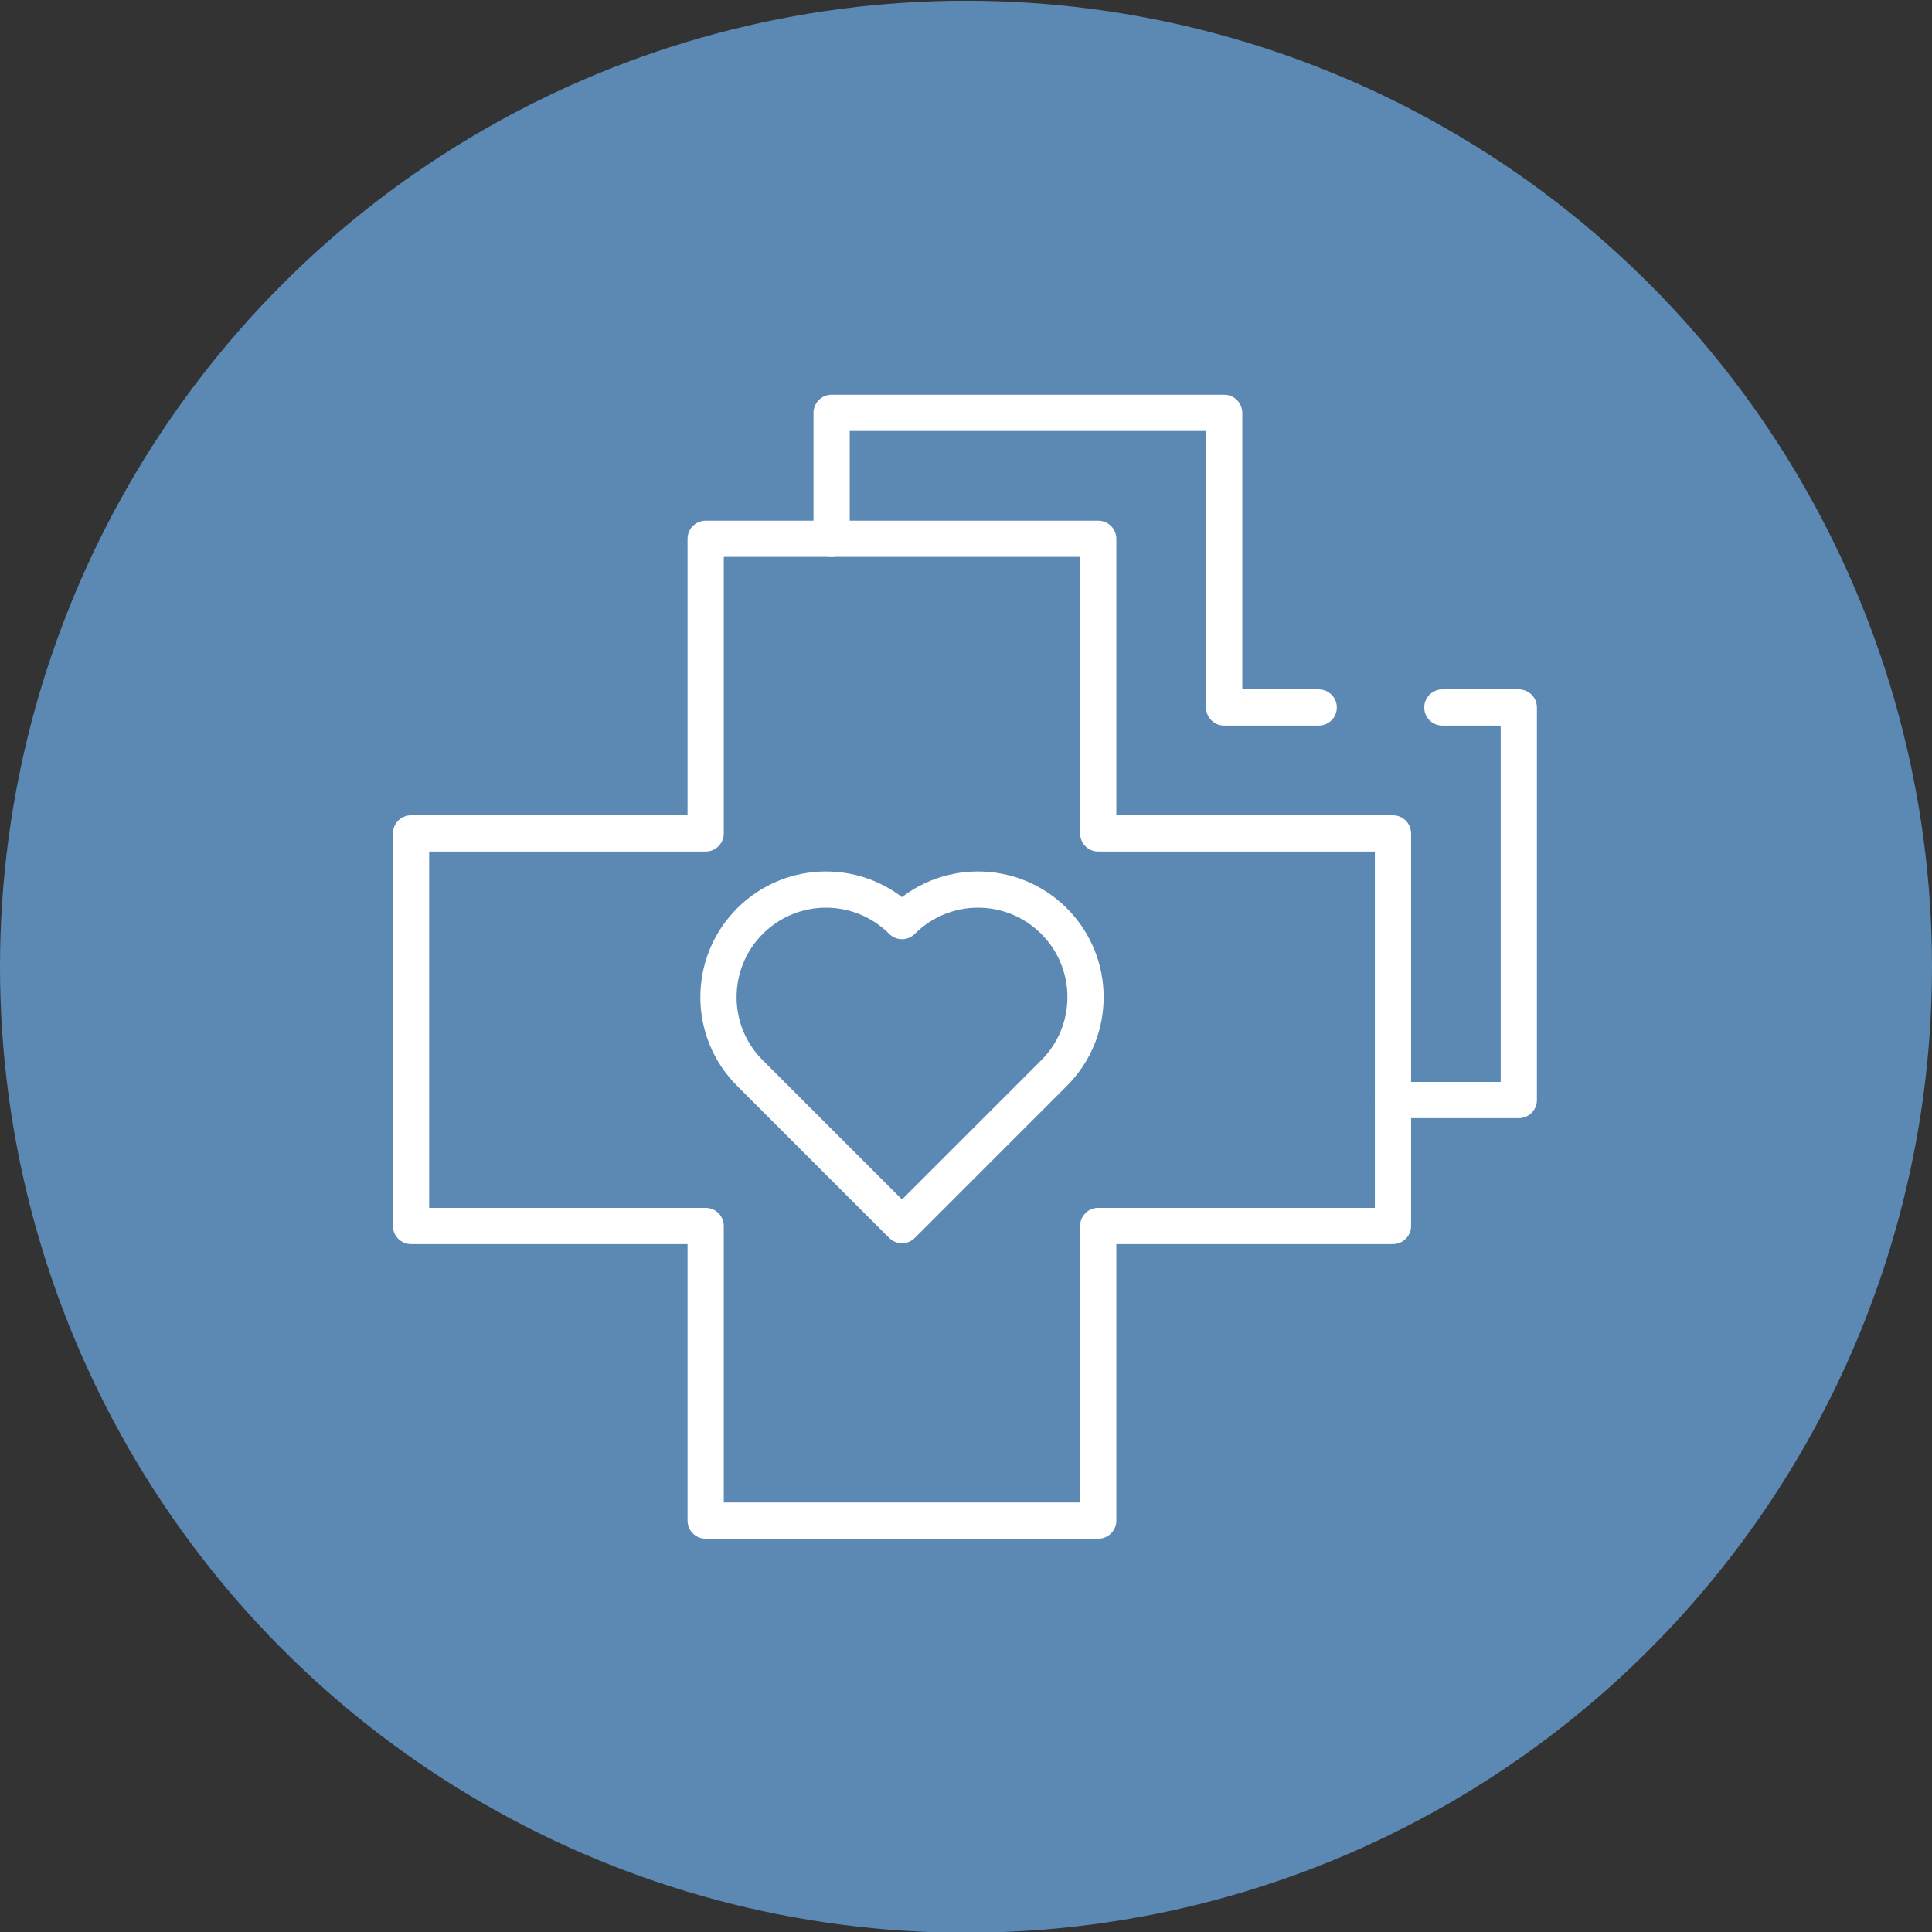 <?xml version="1.0" encoding="utf-8"?>
<!-- Generator: Adobe Illustrator 25.0.0, SVG Export Plug-In . SVG Version: 6.00 Build 0)  -->
<svg version="1.1" xmlns="http://www.w3.org/2000/svg" xmlns:xlink="http://www.w3.org/1999/xlink" x="0px" y="0px"
	 viewBox="0 0 160 160" style="enable-background:new 0 0 160 160;" xml:space="preserve">
<rect x="0" y="0" width="160" height="160" fill="#333333" stroke="none"/>
<style type="text/css">
	.st0{fill:none;stroke:#000000;stroke-width:0.25;stroke-linecap:round;stroke-linejoin:round;stroke-miterlimit:10;}
	.st1{fill:none;stroke:#5B89B4;stroke-width:0.25;stroke-linecap:round;stroke-linejoin:round;stroke-miterlimit:10;}
	.st2{fill:none;stroke:#5B89B4;stroke-width:3;stroke-linecap:round;stroke-linejoin:round;stroke-miterlimit:10;}
	.st3{fill:#5B89B4;}
	.st4{fill:none;stroke:#FFFFFF;stroke-width:3;stroke-linecap:round;stroke-linejoin:round;stroke-miterlimit:10;}
	.st5{fill:none;stroke:#5B89B4;stroke-width:3;stroke-linecap:round;stroke-linejoin:round;}
	.st6{fill:none;stroke:#5B89B4;stroke-width:5;stroke-linecap:round;stroke-linejoin:round;stroke-miterlimit:10;}
	.st7{fill:#3B3A39;}
	.st8{fill:#333333;}
	.st9{fill:#93278F;}
	.st10{opacity:0.58;fill:#5B89B4;}
	.st11{fill:none;stroke:#5B89B4;stroke-width:8;stroke-linecap:round;stroke-miterlimit:10;}
	.st12{fill:#FFFFFF;}
	.st13{fill:none;stroke:#282828;stroke-width:3;stroke-linecap:round;stroke-miterlimit:10;}
	.st14{fill:none;stroke:#333333;stroke-width:3;stroke-linecap:round;stroke-miterlimit:10;}
	.st15{fill:none;stroke:#FFFFFF;stroke-width:3;stroke-linecap:round;stroke-linejoin:round;}
	.st16{fill:none;stroke:#5B89B4;stroke-width:2;stroke-linecap:round;stroke-linejoin:round;}
	.st17{fill:none;stroke:#5B89B4;stroke-width:3;}
	.st18{fill:none;stroke:#5B89B4;stroke-width:3;stroke-linecap:round;}
	.st19{opacity:0.85;fill:#FFFFFF;enable-background:new    ;}
	.st20{fill:none;stroke:#333333;stroke-width:3;stroke-linecap:round;stroke-linejoin:round;stroke-miterlimit:10;}
	.st21{fill:none;stroke:#5B89B4;stroke-width:3;stroke-linecap:round;stroke-miterlimit:10;}
	.st22{fill:#FFFFFF;stroke:#5B89B4;stroke-width:3;stroke-linecap:round;stroke-linejoin:round;stroke-miterlimit:10;}
	.st23{fill:none;stroke:#5B89B4;stroke-width:3;stroke-miterlimit:10;}
	.st24{fill:none;stroke:#5B89B4;stroke-width:3;stroke-linecap:round;stroke-linejoin:round;stroke-dasharray:9.999,9.999;}
</style>
<g id="Ebene_2">
</g>
<g id="Ebene_1">
	<circle id="Ellipse_5" class="st3" cx="80" cy="80.06" r="80"/>
	<polyline class="st15" points="109.21,58.59 101.38,58.59 101.38,34.19 68.87,34.19 68.87,44.62 	"/>
	<polyline class="st15" points="115.36,91.1 125.78,91.1 125.78,58.59 119.45,58.59 	"/>
	<polygon class="st15" points="90.95,69.02 90.95,44.62 58.44,44.62 58.44,69.02 34.04,69.02 34.04,101.53 58.44,101.53 
		58.44,125.93 90.95,125.93 90.95,101.53 115.36,101.53 115.36,69.02 	"/>
	<path class="st15" d="M62.11,88.87l12.59,12.59l12.59-12.59c3.48-3.48,3.48-9.11,0-12.59c-3.48-3.48-9.11-3.48-12.59,0
		c-3.48-3.48-9.11-3.48-12.59,0C58.63,79.76,58.63,85.4,62.11,88.87z"/>
</g>
</svg>
